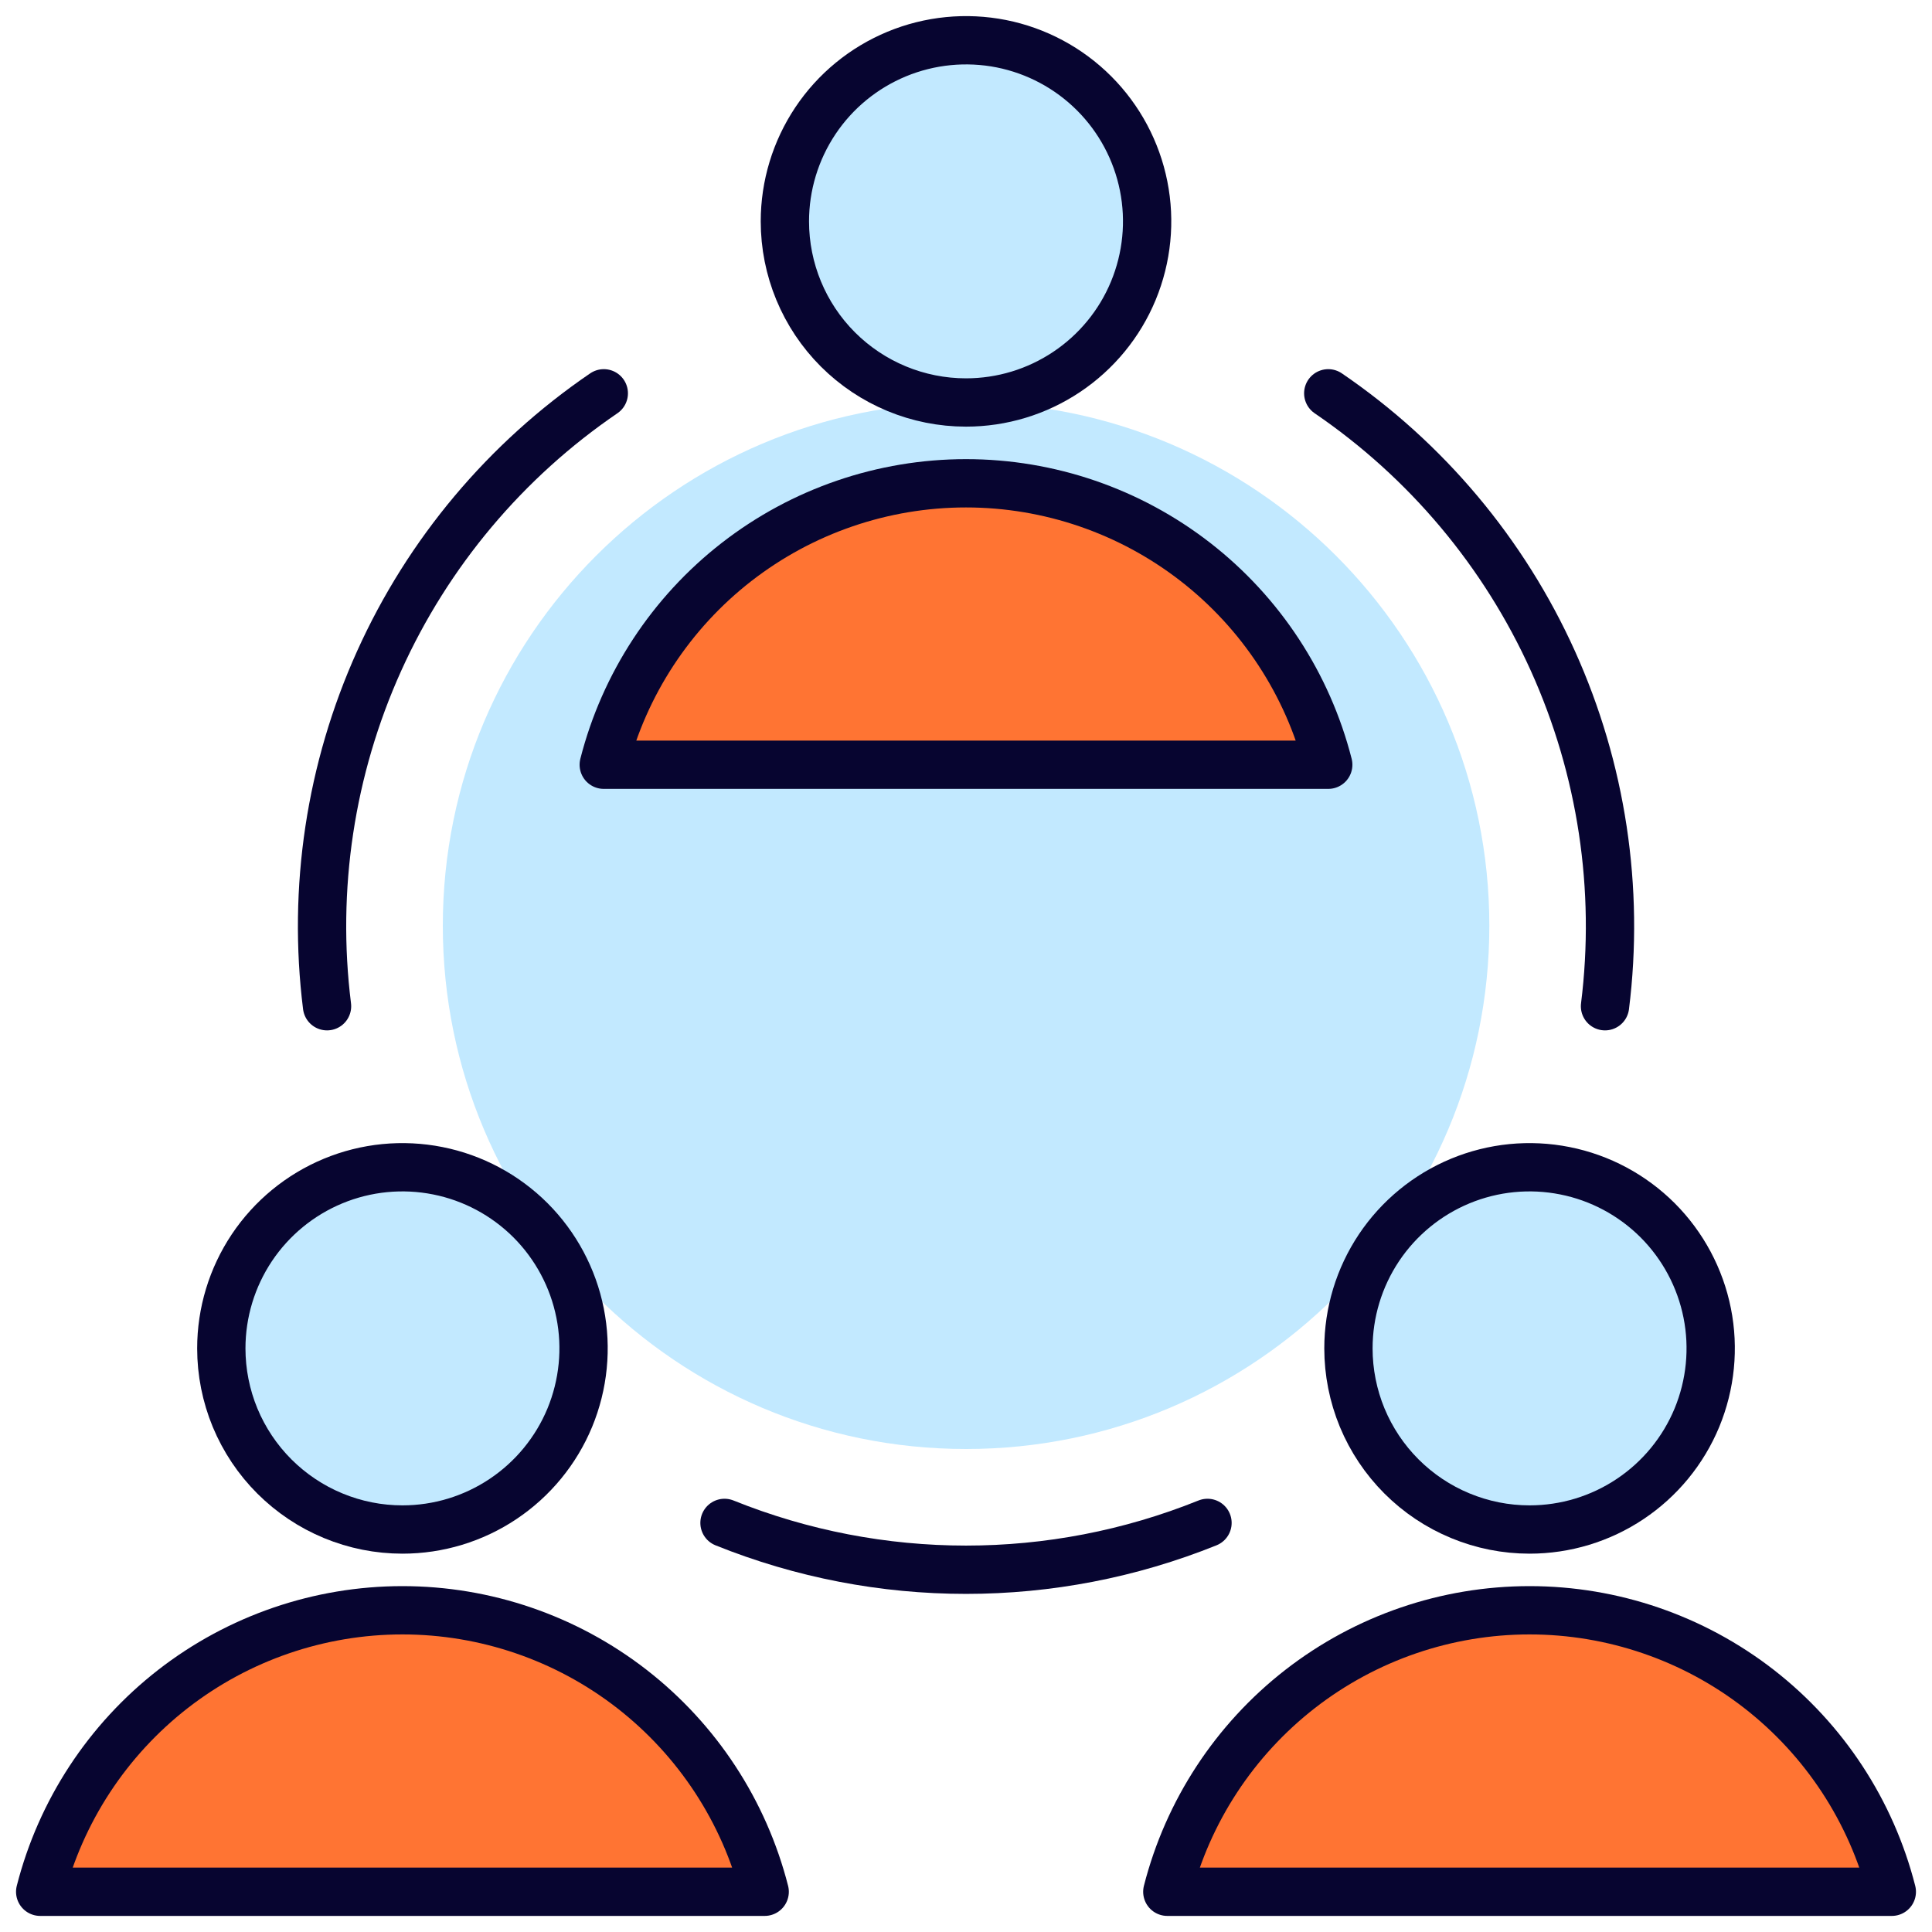 <svg width="40" height="40" viewBox="0 0 40 40" fill="none" xmlns="http://www.w3.org/2000/svg">
<g id="Serve as One (1) 1" clip-path="url(#clip0_2011_16361)">
<path id="Vector" d="M20.001 30C25.984 30 30.835 25.15 30.835 19.167C30.835 13.184 25.984 8.333 20.001 8.333C14.018 8.333 9.168 13.184 9.168 19.167C9.168 25.15 14.018 30 20.001 30Z" fill="#C2E9FF"/>
<path id="Vector_2" d="M20 8.333C20.742 8.333 21.467 8.113 22.083 7.701C22.7 7.289 23.181 6.704 23.465 6.018C23.748 5.333 23.823 4.579 23.678 3.852C23.533 3.124 23.176 2.456 22.652 1.932C22.127 1.407 21.459 1.05 20.732 0.905C20.004 0.761 19.25 0.835 18.565 1.119C17.88 1.403 17.294 1.883 16.882 2.5C16.47 3.117 16.25 3.842 16.25 4.583C16.25 5.578 16.645 6.532 17.348 7.235C18.052 7.938 19.005 8.333 20 8.333Z" fill="#C2E9FF" stroke="#070530" stroke-linecap="round" stroke-linejoin="round"/>
<path id="Vector_3" d="M27.5 15.833C27.075 14.167 26.107 12.689 24.749 11.634C23.391 10.579 21.72 10.006 20 10.006C18.28 10.006 16.609 10.579 15.251 11.634C13.893 12.689 12.925 14.167 12.5 15.833H27.5Z" fill="#FF7433" stroke="#070530" stroke-linecap="round" stroke-linejoin="round"/>
<path id="Vector_4" d="M8.332 31.667C9.074 31.667 9.799 31.447 10.415 31.035C11.032 30.623 11.513 30.037 11.797 29.352C12.08 28.666 12.155 27.913 12.01 27.185C11.865 26.458 11.508 25.79 10.984 25.265C10.459 24.741 9.791 24.383 9.064 24.239C8.336 24.094 7.582 24.168 6.897 24.452C6.212 24.736 5.626 25.217 5.214 25.833C4.802 26.45 4.582 27.175 4.582 27.917C4.582 28.409 4.679 28.897 4.867 29.352C5.056 29.807 5.332 30.22 5.68 30.568C6.029 30.916 6.442 31.193 6.897 31.381C7.352 31.57 7.84 31.667 8.332 31.667Z" fill="#C2E9FF" stroke="#070530" stroke-linecap="round" stroke-linejoin="round"/>
<path id="Vector_5" d="M15.832 39.167C15.407 37.5 14.439 36.023 13.081 34.967C11.723 33.912 10.052 33.339 8.332 33.339C6.612 33.339 4.941 33.912 3.583 34.967C2.225 36.023 1.257 37.5 0.832 39.167H15.832Z" fill="#FF7433" stroke="#070530" stroke-linecap="round" stroke-linejoin="round"/>
<path id="Vector_6" d="M31.668 31.667C32.41 31.667 33.135 31.447 33.751 31.035C34.368 30.623 34.849 30.037 35.133 29.352C35.416 28.666 35.491 27.913 35.346 27.185C35.201 26.458 34.844 25.79 34.32 25.265C33.795 24.741 33.127 24.383 32.4 24.239C31.672 24.094 30.918 24.168 30.233 24.452C29.548 24.736 28.962 25.217 28.55 25.833C28.138 26.45 27.918 27.175 27.918 27.917C27.918 28.409 28.015 28.897 28.203 29.352C28.392 29.807 28.668 30.22 29.016 30.568C29.364 30.916 29.778 31.193 30.233 31.381C30.688 31.57 31.175 31.667 31.668 31.667Z" fill="#C2E9FF" stroke="#070530" stroke-linecap="round" stroke-linejoin="round"/>
<path id="Vector_7" d="M39.168 39.167C38.743 37.5 37.775 36.023 36.417 34.967C35.059 33.912 33.388 33.339 31.668 33.339C29.948 33.339 28.277 33.912 26.919 34.967C25.561 36.023 24.593 37.5 24.168 39.167H39.168Z" fill="#FF7433" stroke="#070530" stroke-linecap="round" stroke-linejoin="round"/>
<path id="Vector_8" d="M25 31.53C21.792 32.823 18.208 32.823 15 31.53" stroke="#070530" stroke-linecap="round" stroke-linejoin="round"/>
<path id="Vector_9" d="M27.5 8.143C29.53 9.527 31.139 11.443 32.15 13.682C33.161 15.921 33.535 18.396 33.23 20.833" stroke="#070530" stroke-linecap="round" stroke-linejoin="round"/>
<path id="Vector_10" d="M12.501 8.143C10.471 9.527 8.862 11.443 7.851 13.682C6.84 15.921 6.466 18.396 6.771 20.833" stroke="#070530" stroke-linecap="round" stroke-linejoin="round"/>
</g>
<defs>
<clipPath id="clip0_2011_16361">
<rect width="40" height="40" fill="white"/>
</clipPath>
</defs>
</svg>
